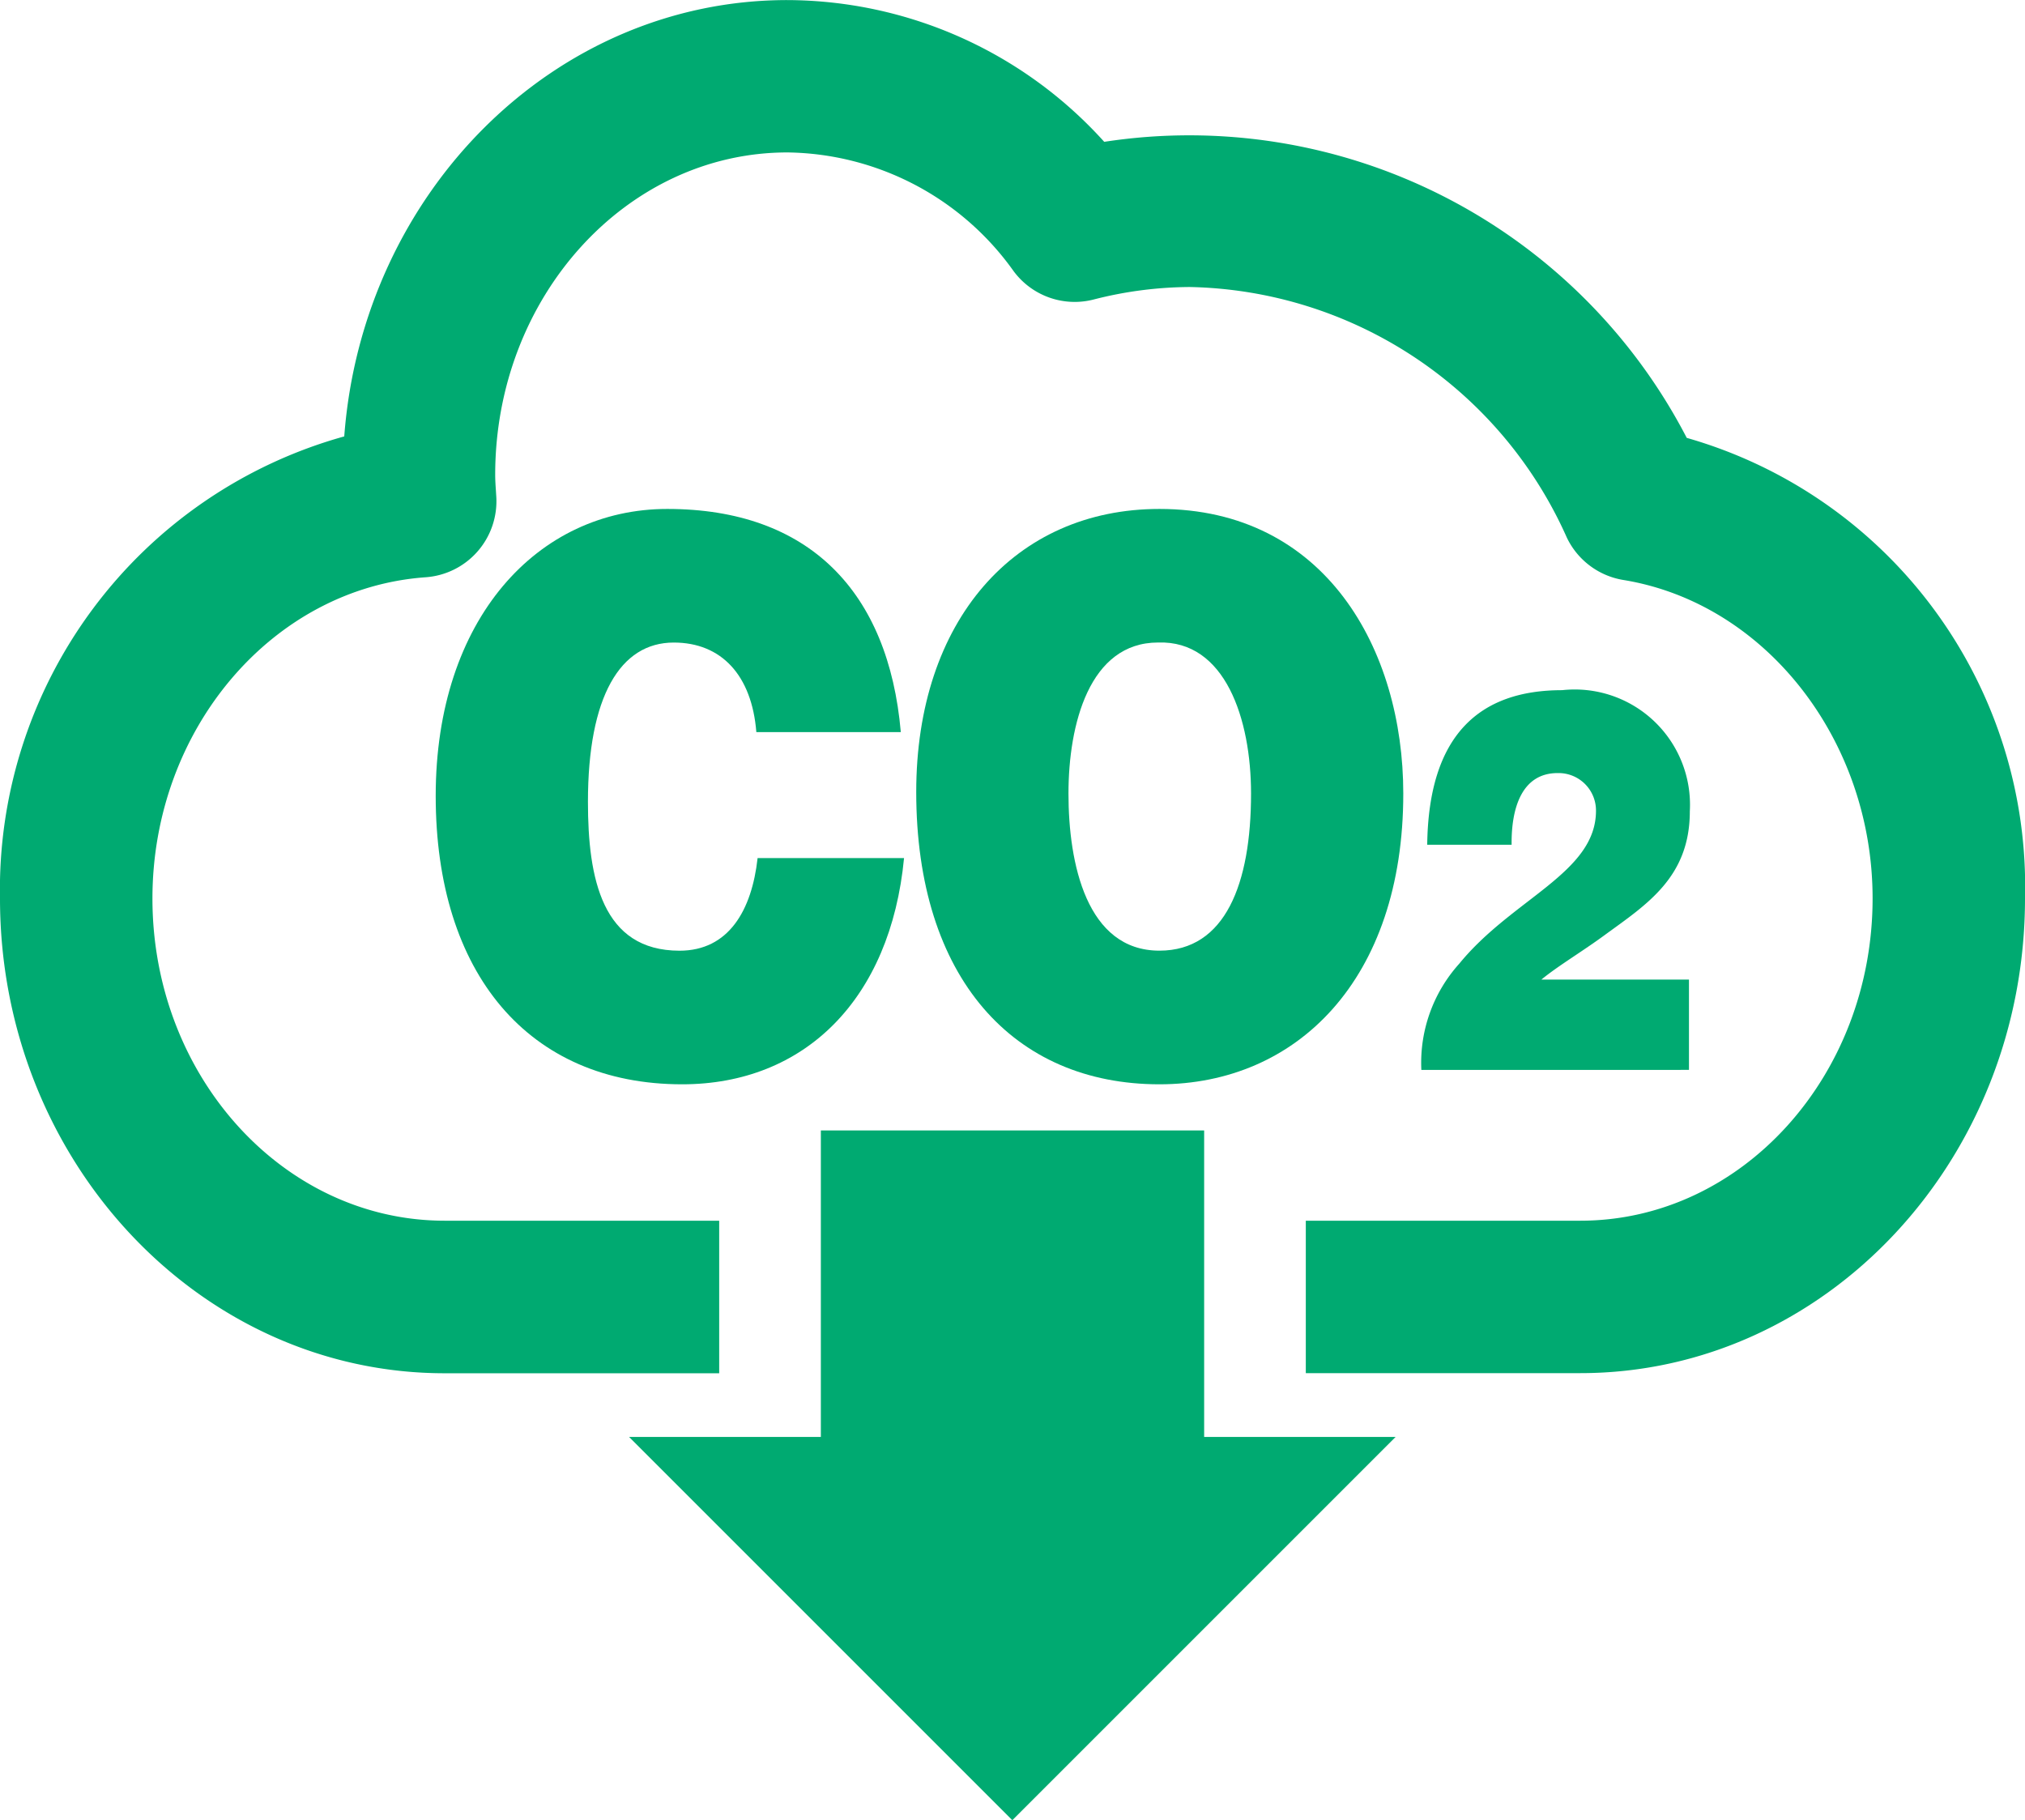 <svg xmlns="http://www.w3.org/2000/svg" width="50" height="44.945" viewBox="0 0 50 44.945"><defs><style>.a{fill:#00aa71;}</style></defs><path class="a" d="M35.134,38.063c-.111-1.4-.86-2.211-2.039-2.211-1.322,0-2.119,1.33-2.119,3.935,0,1.893.351,3.674,2.262,3.674,1.21,0,1.784-.993,1.927-2.287h3.616c-.334,3.486-2.453,5.586-5.479,5.586-3.791,0-6.085-2.737-6.085-7.122,0-4.367,2.517-7.085,5.718-7.085,3.5,0,5.464,2.043,5.766,5.51Z" transform="translate(-16.459 -19.986)"/><path class="a" d="M69.26,39.581c0,4.592-2.628,7.179-6.021,7.179-3.6,0-6.005-2.625-6.005-7.217,0-4.236,2.437-6.99,6.005-6.99,4.093,0,6.021,3.467,6.021,7.028m-8.267,0c0,1.724.446,3.879,2.246,3.879,1.625,0,2.262-1.649,2.262-3.879,0-1.837-.637-3.786-2.294-3.73-1.7,0-2.214,2.024-2.214,3.73" transform="translate(-34.611 -19.986)"/><path class="a" d="M88.783,53.247a3.656,3.656,0,0,1,.936-2.623c1.315-1.612,3.376-2.242,3.376-3.776a.924.924,0,0,0-.947-.931c-.891,0-1.147.878-1.136,1.77H88.928c.033-2.715,1.292-3.817,3.331-3.817a2.847,2.847,0,0,1,3.153,2.991c0,1.626-1.059,2.295-2.083,3.042-.568.419-1.17.773-1.582,1.113h3.644v2.23Z" transform="translate(-53.688 -26.828)"/><path class="a" d="M41.648,11.57A13.833,13.833,0,0,0,27.265,4.26a10.579,10.579,0,0,0-7.823-3.5C13.686.758,8.951,5.511,8.5,11.534A11.614,11.614,0,0,0,0,22.944c0,6.464,4.926,11.723,10.979,11.723h6.779V30.9H10.979C7,30.9,3.764,27.333,3.764,22.944c0-4.177,2.963-7.662,6.745-7.932a1.882,1.882,0,0,0,1.745-1.991s-.008-.126-.008-.128c-.009-.136-.019-.272-.019-.412,0-4.389,3.237-7.959,7.215-7.959a6.959,6.959,0,0,1,5.586,2.932,1.876,1.876,0,0,0,1.974.7,9.69,9.69,0,0,1,2.376-.309,10.415,10.415,0,0,1,9.31,6.189,1.884,1.884,0,0,0,1.395,1.045c3.508.572,6.154,3.953,6.154,7.862,0,4.389-3.237,7.959-7.216,7.959H32.242v3.764H39.02c6.054,0,10.98-5.259,10.98-11.723A11.519,11.519,0,0,0,41.648,11.57" transform="translate(0 -0.758)"/><path class="a" d="M53.5,78.943V71.376H44.036v7.567H39.3l9.464,9.464,9.464-9.464Z" transform="translate(-23.768 -43.462)"/></svg>